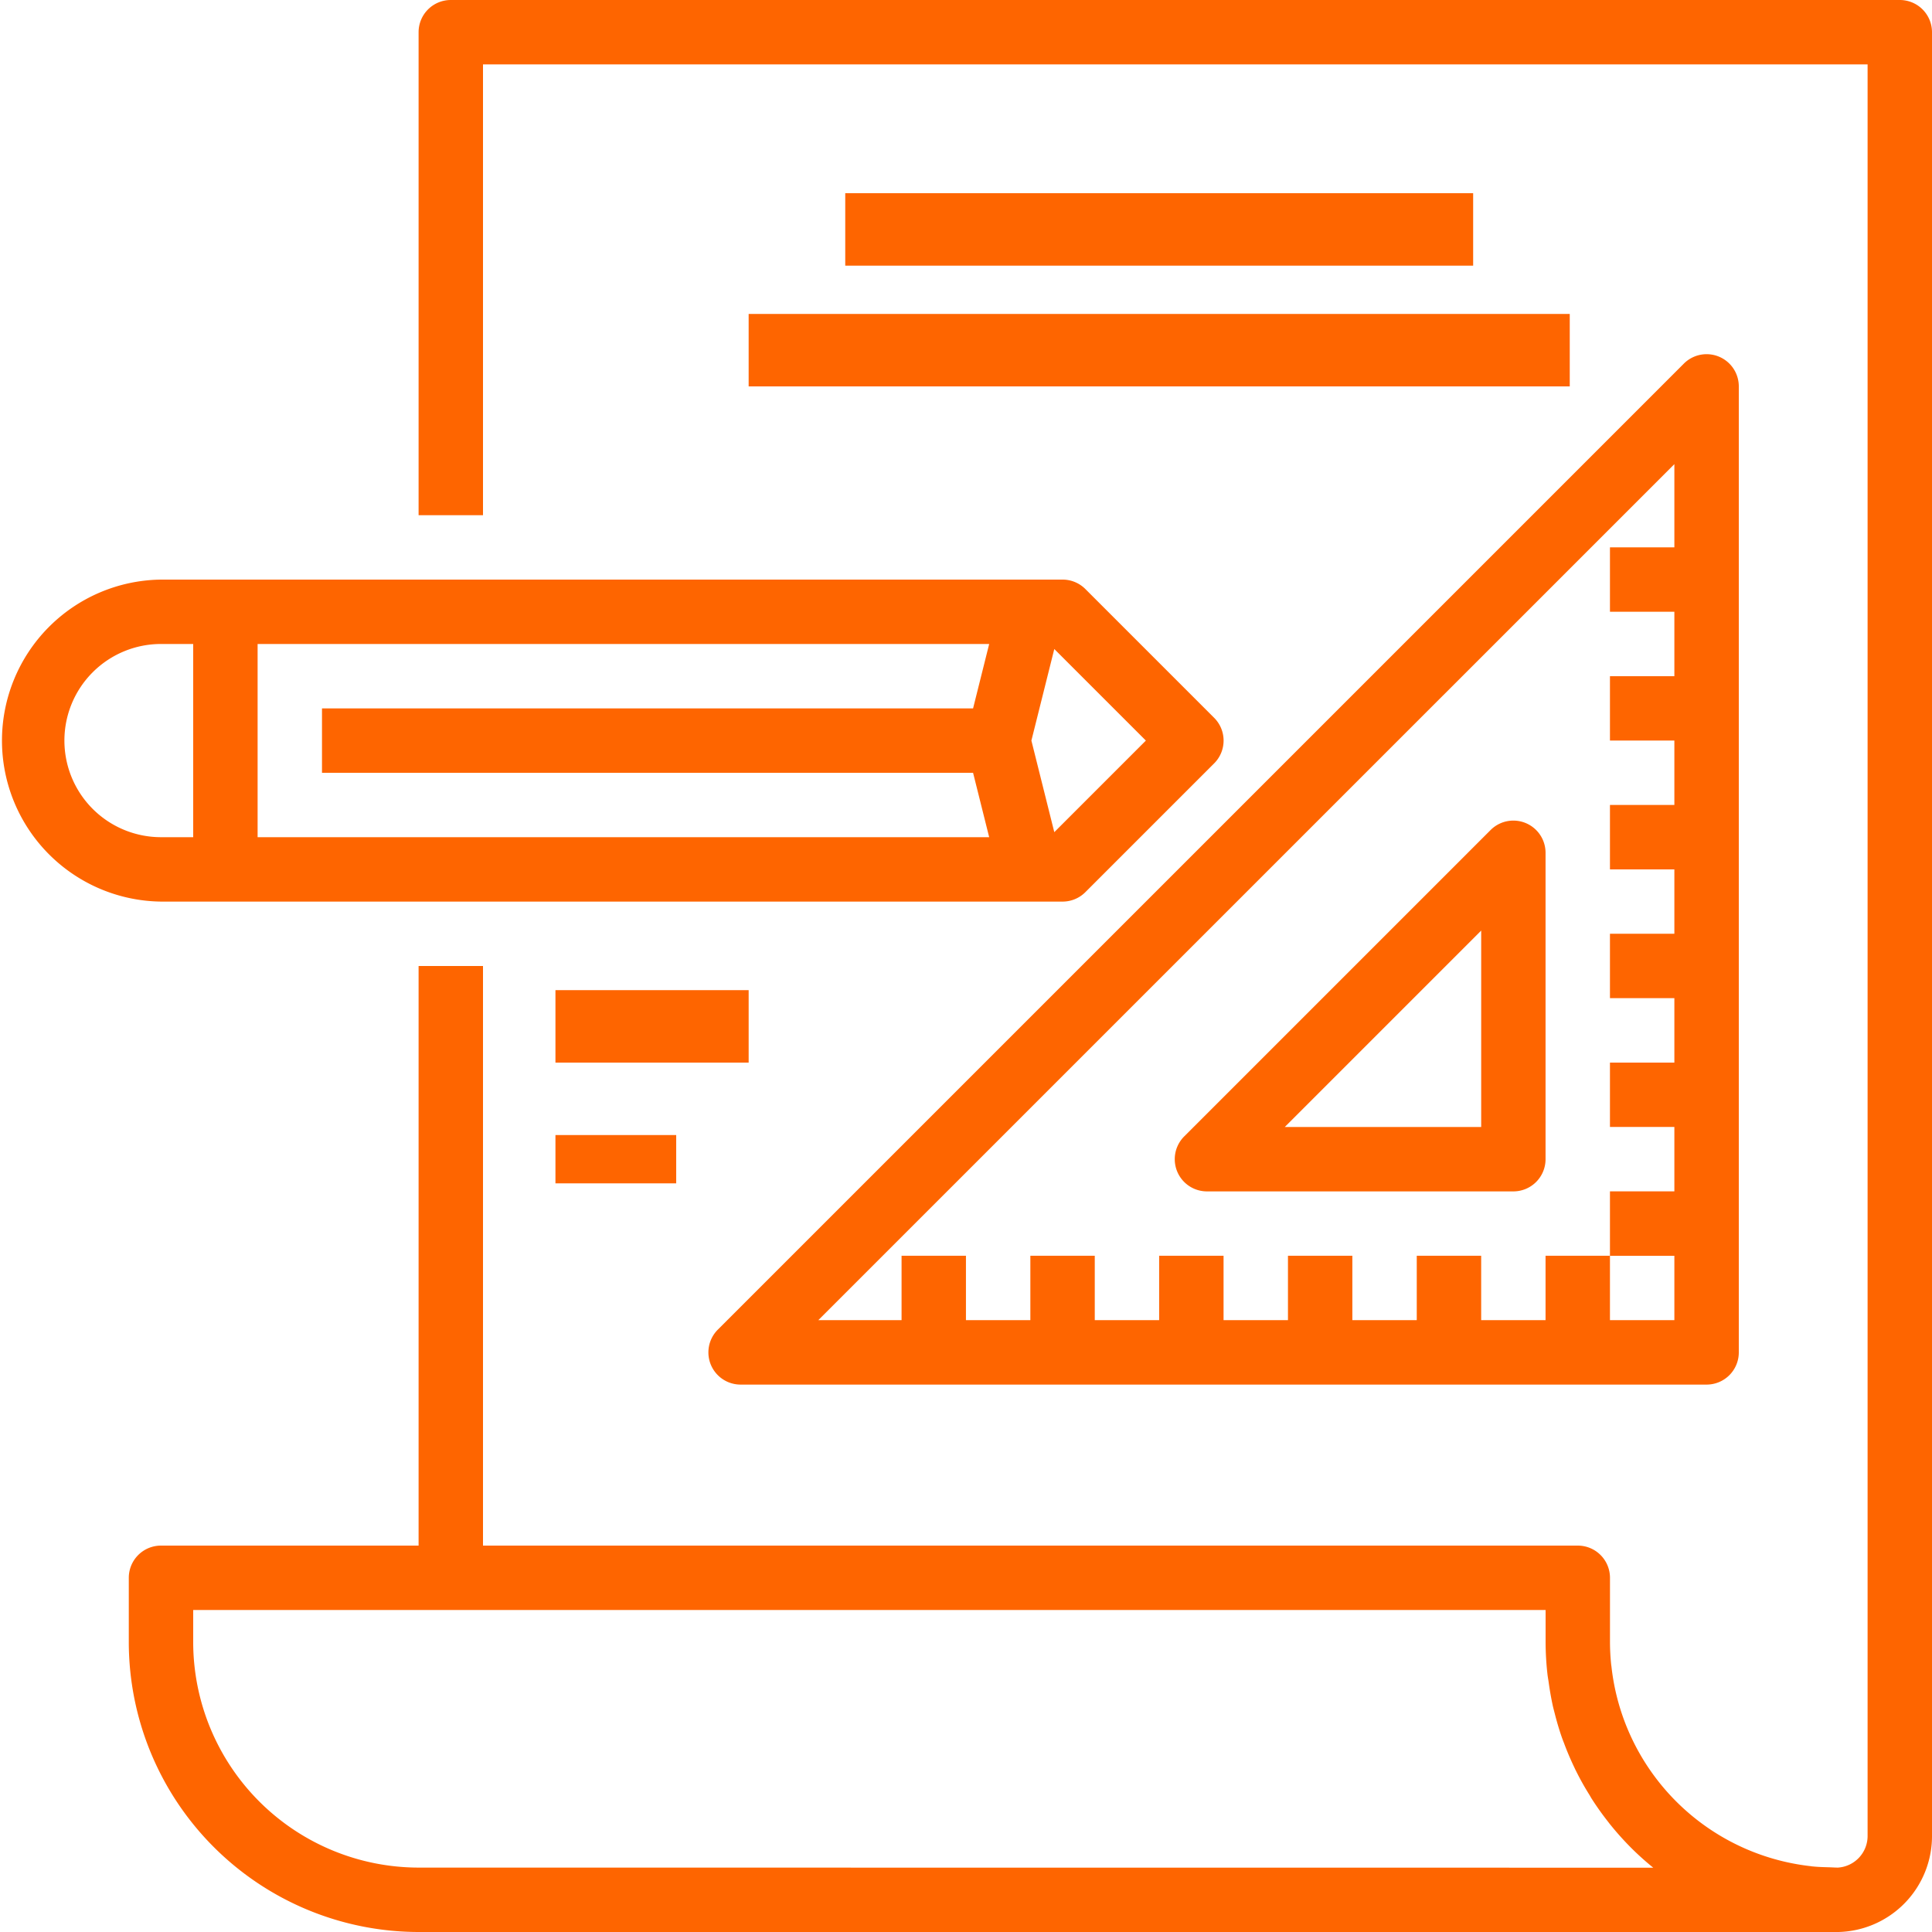 <svg id="project" xmlns="http://www.w3.org/2000/svg" width="80" height="80" viewBox="0 0 80 80">
  <g id="Group_32" data-name="Group 32">
    <g id="Group_31" data-name="Group 31">
      <path id="Path_5" data-name="Path 5" d="M105.333,0h-60A1.333,1.333,0,0,0,44,1.333v20h2.667V2.667H104V76a1.312,1.312,0,0,1-1.228,1.333c-.115,0-.229-.009-.344-.012-.236-.007-.472-.012-.7-.036a.149.149,0,0,1-.059-.008,9.347,9.347,0,0,1-8.275-8.267.427.427,0,0,0-.009-.057A9.293,9.293,0,0,1,93.333,68V65.333A1.333,1.333,0,0,0,92,64H46.667V40H44V64H33.333A1.333,1.333,0,0,0,32,65.333V68A12.013,12.013,0,0,0,44,80h58.8a3.971,3.971,0,0,0,3.867-4V1.333A1.333,1.333,0,0,0,105.333,0ZM44,77.333A9.344,9.344,0,0,1,34.667,68V66.667h56V68a12.309,12.309,0,0,0,.076,1.316c.012.116.035.228.051.343.044.323.1.644.168.96.024.111.055.22.083.331.081.321.173.637.28.949.031.089.063.177.1.267.121.331.259.653.409.972.032.065.061.133.093.193a11.251,11.251,0,0,0,.551.985c.027.043.051.087.077.133a11.97,11.97,0,0,0,.7.987l.043.057a12.289,12.289,0,0,0,.933,1.044,11.757,11.757,0,0,0,.893.8Z" transform="translate(-26.667)" fill="#fe6500"/>
      <path id="Path_6" data-name="Path 6" d="M44,157.333a1.333,1.333,0,0,0,.943-.391l5.333-5.333a1.333,1.333,0,0,0,0-1.885l-5.333-5.333A1.333,1.333,0,0,0,44,144H6.667a6.667,6.667,0,0,0,0,13.333Zm-.344-10.459,3.792,3.792-3.792,3.792-.948-3.792Zm-32.989-.208H40.96l-.667,2.667H13.333V152h26.96l.667,2.667H10.667Zm-8,4a4,4,0,0,1,4-4H8v8H6.667A4,4,0,0,1,2.667,150.667Z" transform="translate(0 -120)" fill="#fe6500"/>
      <path id="Path_7" data-name="Path 7" d="M177.335,130.668h40a1.333,1.333,0,0,0,1.333-1.333v-40a1.333,1.333,0,0,0-2.276-.943l-40,40a1.333,1.333,0,0,0,.943,2.276ZM216,92.554V96h-2.667v2.667H216v2.667h-2.667V104H216v2.667h-2.667v2.667H216V112h-2.667v2.667H216v2.667h-2.667V120H216v2.667h-2.667v2.667H216V128h-2.667v-2.667h-2.667V128H208v-2.667h-2.667V128h-2.667v-2.667H200V128h-2.667v-2.667h-2.667V128H192v-2.667h-2.667V128h-2.667v-2.667H184V128h-3.448Z" transform="translate(-146.668 -73.335)" fill="#fe6500"/>
      <path id="Path_8" data-name="Path 8" d="M293.215,219.235H305.9a1.333,1.333,0,0,0,1.333-1.333V205.215a1.333,1.333,0,0,0-2.276-.943l-12.687,12.687a1.333,1.333,0,0,0,.943,2.276Zm11.353-10.8v8.133h-8.133Z" transform="translate(-243.235 -169.902)" fill="#fe6500"/>
      <rect id="Rectangle_10" data-name="Rectangle 10" width="26" height="3" transform="translate(35 8)" fill="#fe6500"/>
      <rect id="Rectangle_11" data-name="Rectangle 11" width="34" height="3" transform="translate(31 13)" fill="#fe6500"/>
      <rect id="Rectangle_12" data-name="Rectangle 12" width="8" height="3" transform="translate(23 41)" fill="#fe6500"/>
      <rect id="Rectangle_13" data-name="Rectangle 13" width="5" height="2" transform="translate(23 47)" fill="#fe6500"/>
    </g>
  </g>
</svg>
